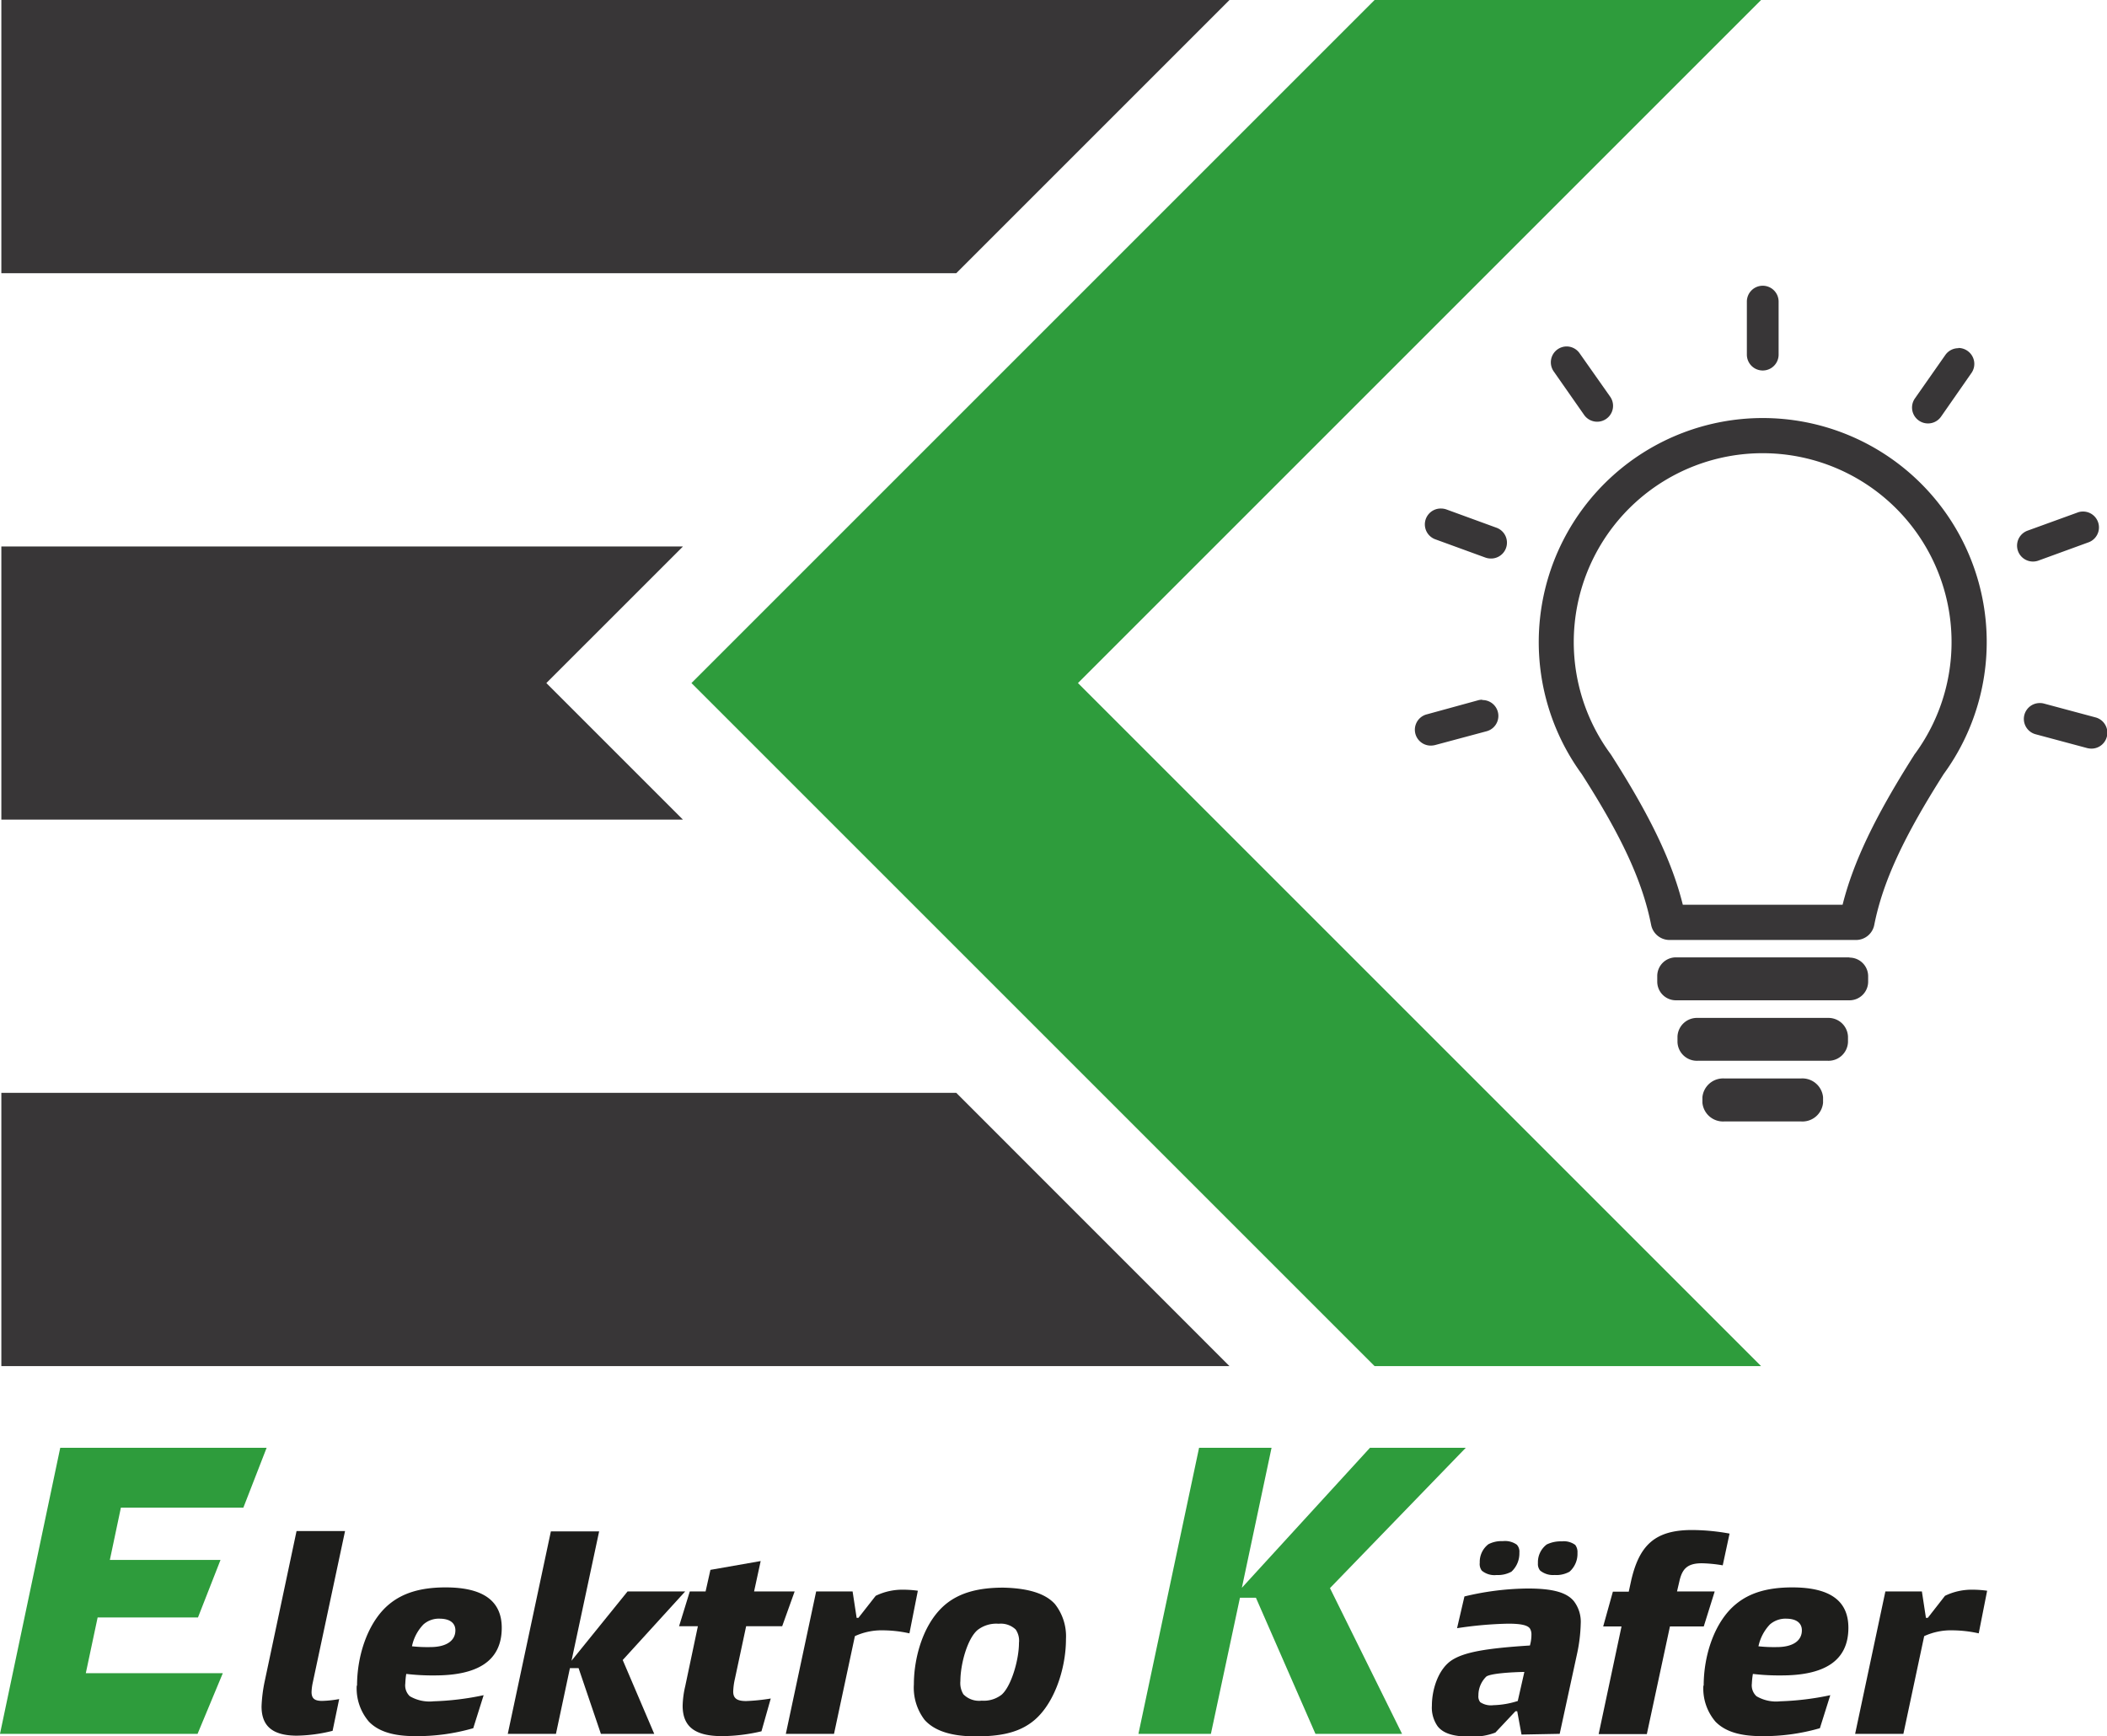 <svg id="Ebene_1" data-name="Ebene 1" xmlns="http://www.w3.org/2000/svg" viewBox="0 0 265.44 218.77"><defs><style>.cls-1{fill:#383637;}.cls-2,.cls-3{fill:#2e9c3c;}.cls-2{fill-rule:evenodd;}.cls-4{fill:#1d1d1b;}</style></defs><path class="cls-1" d="M233,120.62H211.13a2.35,2.35,0,0,0-2.35,2.35v.71a2.35,2.35,0,0,0,2.35,2.35H233a2.35,2.35,0,0,0,2.35-2.35V123a2.35,2.35,0,0,0-2.35-2.35Z"/><path class="cls-1" d="M230.25,128.25H213.88a2.45,2.45,0,0,0-2.55,2.35v.7a2.45,2.45,0,0,0,2.55,2.35h16.37a2.46,2.46,0,0,0,2.56-2.35v-.7a2.46,2.46,0,0,0-2.56-2.35Z"/><path class="cls-1" d="M226.85,135.88h-9.57a2.62,2.62,0,0,0-2.81,2.36v.7a2.61,2.61,0,0,0,2.81,2.35h9.57a2.61,2.61,0,0,0,2.82-2.35v-.7a2.62,2.62,0,0,0-2.82-2.36Z"/><path class="cls-1" d="M222.07,52.67a28.23,28.23,0,0,0-22.8,44.86c5,7.8,7.65,13.48,8.74,19a2.36,2.36,0,0,0,2.31,1.9h23.5a2.34,2.34,0,0,0,2.3-1.9c1.09-5.51,3.78-11.19,8.74-19a28.22,28.22,0,0,0-22.79-44.86Zm0,4.43a23.8,23.8,0,0,1,19.22,37.82l-.09.11-.07.12c-4.88,7.68-7.64,13.43-9,18.84H212c-1.34-5.41-4.09-11.16-9-18.84l-.08-.12-.08-.11A23.79,23.79,0,0,1,222.07,57.1Z"/><path class="cls-1" d="M222.07,36a2,2,0,0,0-2,2v6.68a2,2,0,0,0,4,0V38a2,2,0,0,0-2-2Z"/><path class="cls-1" d="M246.72,43.87a2,2,0,0,0-1.65.86l-3.83,5.47a2,2,0,0,0,.5,2.79,2,2,0,0,0,1.14.36,2,2,0,0,0,1.65-.85L248.36,47a2,2,0,0,0-.49-2.79,2,2,0,0,0-1.15-.37Z"/><path class="cls-1" d="M262.39,64.45a1.86,1.86,0,0,0-.68.13l-6.28,2.28a2,2,0,0,0,1.37,3.77l6.28-2.29a2,2,0,0,0-.69-3.89Z"/><path class="cls-1" d="M257,88.58a2,2,0,0,0-.52,3.94l6.45,1.73a2.4,2.4,0,0,0,.52.07,2,2,0,0,0,.52-3.94l-6.45-1.73a1.86,1.86,0,0,0-.52-.07Z"/><path class="cls-1" d="M197.38,43.65a2,2,0,0,0-1.15.36,2,2,0,0,0-.49,2.79l3.83,5.48a2,2,0,0,0,3.28-2.3L199,44.51a2,2,0,0,0-1.64-.86Z"/><path class="cls-1" d="M181.54,64.07a2,2,0,0,0-.69,3.89l6.28,2.29a2.09,2.09,0,0,0,.69.12,2,2,0,0,0,.68-3.89l-6.27-2.29a2.09,2.09,0,0,0-.69-.12Z"/><path class="cls-1" d="M186.73,88.16a1.91,1.91,0,0,0-.52.07L179.76,90a2,2,0,0,0,.52,3.94,2.4,2.4,0,0,0,.52-.07l6.45-1.73a2,2,0,0,0-.52-3.94Z"/><polygon class="cls-1" points="0.17 0 0.17 34.42 120.47 34.42 154.89 0 0.17 0 0.17 0"/><polygon class="cls-1" points="86.04 68.85 0.17 68.85 0.17 103.27 86.04 103.27 68.83 86.06 86.04 68.85 86.04 68.85"/><polygon class="cls-1" points="0.17 137.69 0.17 172.12 154.89 172.12 120.47 137.69 0.17 137.69 0.17 137.69"/><polygon class="cls-2" points="87.11 86.06 173.17 0 221.86 0 135.8 86.06 221.86 172.12 173.17 172.12 87.11 86.06 87.11 86.06"/><polygon class="cls-3" points="28.07 210.81 10.81 210.81 12.3 203.79 24.94 203.79 27.78 196.54 13.84 196.54 15.23 189.95 30.66 189.95 33.59 182.41 7.59 182.41 0 218.45 24.89 218.45 28.07 210.81 28.07 210.81"/><path class="cls-4" d="M37.36,192.9l-4,18.87a18.52,18.52,0,0,0-.41,3.23c0,2.49,1.4,3.68,4.47,3.68a19.47,19.47,0,0,0,4.48-.61l.83-4a13.62,13.62,0,0,1-2.14.23c-.9,0-1.34-.26-1.34-1.12a6.69,6.69,0,0,1,.16-1.22l4.06-19.06Z"/><path class="cls-4" d="M44.94,212.38a6.43,6.43,0,0,0,1.54,4.54c1.18,1.21,3,1.82,5.85,1.82a25.45,25.45,0,0,0,7.29-1l1.31-4.16a35.13,35.13,0,0,1-6.3.77,4.9,4.9,0,0,1-3-.64,1.86,1.86,0,0,1-.57-1.6,9.32,9.32,0,0,1,.12-1.21,28.16,28.16,0,0,0,3.59.19c5.27,0,8.44-1.73,8.44-6,0-3.17-2.05-5.09-7.07-5.09-3.16,0-5.4.71-7.1,2.11-2.65,2.18-4.06,6.37-4.06,10.27Zm10.43-8.44c1.37,0,2,.6,2,1.47,0,1.28-1.09,2.11-3.17,2.11a18,18,0,0,1-2.3-.1,5.56,5.56,0,0,1,1.44-2.75,2.93,2.93,0,0,1,2.08-.73Z"/><polygon class="cls-4" points="78.45 209.15 86.32 200.51 79.06 200.51 72 209.24 75.48 192.94 69.4 192.94 63.97 218.45 70.04 218.45 71.8 210.17 72.89 210.17 75.7 218.45 82.42 218.45 78.45 209.15 78.45 209.15"/><path class="cls-4" d="M100.14,200.51H95l.83-3.83-6.33,1.11-.61,2.72H86.9l-1.35,4.38h2.37l-1.6,7.58A11.84,11.84,0,0,0,86,214.9c0,2.63,1.51,3.84,5,3.84a22.26,22.26,0,0,0,4.93-.61L97.1,214a24.4,24.4,0,0,1-3.1.32c-1.12,0-1.63-.32-1.63-1.19a8.26,8.26,0,0,1,.22-1.64L94,204.89h4.54l1.57-4.38Z"/><path class="cls-4" d="M102.82,200.51,99,218.45h6.07l2.63-12.31a8.07,8.07,0,0,1,3.61-.73,15.67,15.67,0,0,1,3.26.38l1.06-5.37a13.41,13.41,0,0,0-1.83-.13,7.66,7.66,0,0,0-3.48.77l-2.18,2.78h-.22l-.51-3.33Z"/><path class="cls-4" d="M134.29,206.53a6.57,6.57,0,0,0-1.38-4.42c-1-1.12-2.87-2-6.52-2.08-3.13,0-5.34.64-7,1.89-3,2.27-4.26,6.81-4.26,10.3a6.67,6.67,0,0,0,1.35,4.47c1.12,1.25,3.07,2.08,6.46,2.08,2.91,0,5.11-.41,6.87-1.66,2.88-2,4.48-6.72,4.48-10.58Zm-8.12,7a3.66,3.66,0,0,1-2.5.74,2.77,2.77,0,0,1-2.3-.8,2.69,2.69,0,0,1-.38-1.67c0-2.14.89-5.4,2.2-6.46a3.86,3.86,0,0,1,2.63-.76,2.71,2.71,0,0,1,2.14.73,2.48,2.48,0,0,1,.41,1.67c0,2.2-1,5.53-2.2,6.55Z"/><polygon class="cls-3" points="167.55 200.09 184.66 182.41 172.59 182.41 156.45 200.05 160.19 182.41 151.06 182.41 143.42 218.45 152.55 218.45 156.21 201.3 158.22 201.3 165.72 218.45 176.63 218.45 167.55 200.09 167.55 200.09"/><path class="cls-4" d="M196.49,218.45l2.17-10a20.26,20.26,0,0,0,.48-3.87,4.28,4.28,0,0,0-.86-2.84c-.87-1.06-2.53-1.6-5.79-1.6a35.07,35.07,0,0,0-8,1l-.93,4a48.54,48.54,0,0,1,6.43-.57c1.5,0,2.43.16,2.75.61a1.41,1.41,0,0,1,.19.76,5,5,0,0,1-.19,1.38c-5.5.35-8.22.83-9.79,1.82-1.72,1.09-2.56,3.65-2.56,5.76a4.07,4.07,0,0,0,.74,2.62c.7.86,1.92,1.28,4.06,1.28a8,8,0,0,0,3.2-.51l2.53-2.69h.22l.54,2.94Zm-5.25-4.15a10.88,10.88,0,0,1-3.1.54,2.42,2.42,0,0,1-1.66-.38,1.16,1.16,0,0,1-.23-.84,3.29,3.29,0,0,1,1-2.39c.57-.39,3.1-.55,4.79-.58l-.83,3.65Zm-2.71-15.86a3.54,3.54,0,0,0,1.88-.42,3.12,3.12,0,0,0,1-2.4,1.29,1.29,0,0,0-.32-1,2.55,2.55,0,0,0-1.76-.45,3.62,3.62,0,0,0-1.82.39,2.8,2.8,0,0,0-1.09,2.33,1.38,1.38,0,0,0,.26,1,2.48,2.48,0,0,0,1.86.55Zm7.35,0a3.4,3.4,0,0,0,1.85-.42,3,3,0,0,0,1-2.37,1.49,1.49,0,0,0-.28-1,2.41,2.41,0,0,0-1.7-.45,4,4,0,0,0-1.89.39,2.79,2.79,0,0,0-1.11,2.36,1.29,1.29,0,0,0,.28.93,2.56,2.56,0,0,0,1.89.55Z"/><path class="cls-4" d="M216,200.51h-4.73l.29-1.24c.35-1.6,1-2.31,2.84-2.31a17.66,17.66,0,0,1,2.63.26l.86-4a26.89,26.89,0,0,0-4.73-.45c-4.64,0-6.62,1.89-7.65,6.3l-.32,1.47h-2l-1.22,4.38h2.31l-2.88,13.56h6.07l2.91-13.56h4.26l1.37-4.38Z"/><path class="cls-4" d="M214.59,212.38a6.43,6.43,0,0,0,1.53,4.54c1.19,1.21,3,1.82,5.85,1.82a25.53,25.53,0,0,0,7.3-1l1.31-4.16a35.25,35.25,0,0,1-6.3.77,4.88,4.88,0,0,1-3-.64,1.86,1.86,0,0,1-.58-1.6,9.45,9.45,0,0,1,.13-1.21,28.1,28.1,0,0,0,3.58.19c5.28,0,8.45-1.73,8.45-6,0-3.17-2-5.09-7.07-5.09-3.17,0-5.41.71-7.1,2.11-2.66,2.18-4.06,6.37-4.06,10.27ZM225,203.94c1.38,0,2,.6,2,1.47,0,1.28-1.08,2.11-3.16,2.11a18.11,18.11,0,0,1-2.31-.1,5.72,5.72,0,0,1,1.44-2.75,3,3,0,0,1,2.08-.73Z"/><path class="cls-4" d="M237.52,200.51l-3.81,17.94h6.08l2.62-12.31a8.07,8.07,0,0,1,3.61-.73,15.67,15.67,0,0,1,3.26.38l1.06-5.37a13.25,13.25,0,0,0-1.82-.13,7.67,7.67,0,0,0-3.49.77l-2.17,2.78h-.23l-.51-3.33Z"/></svg>